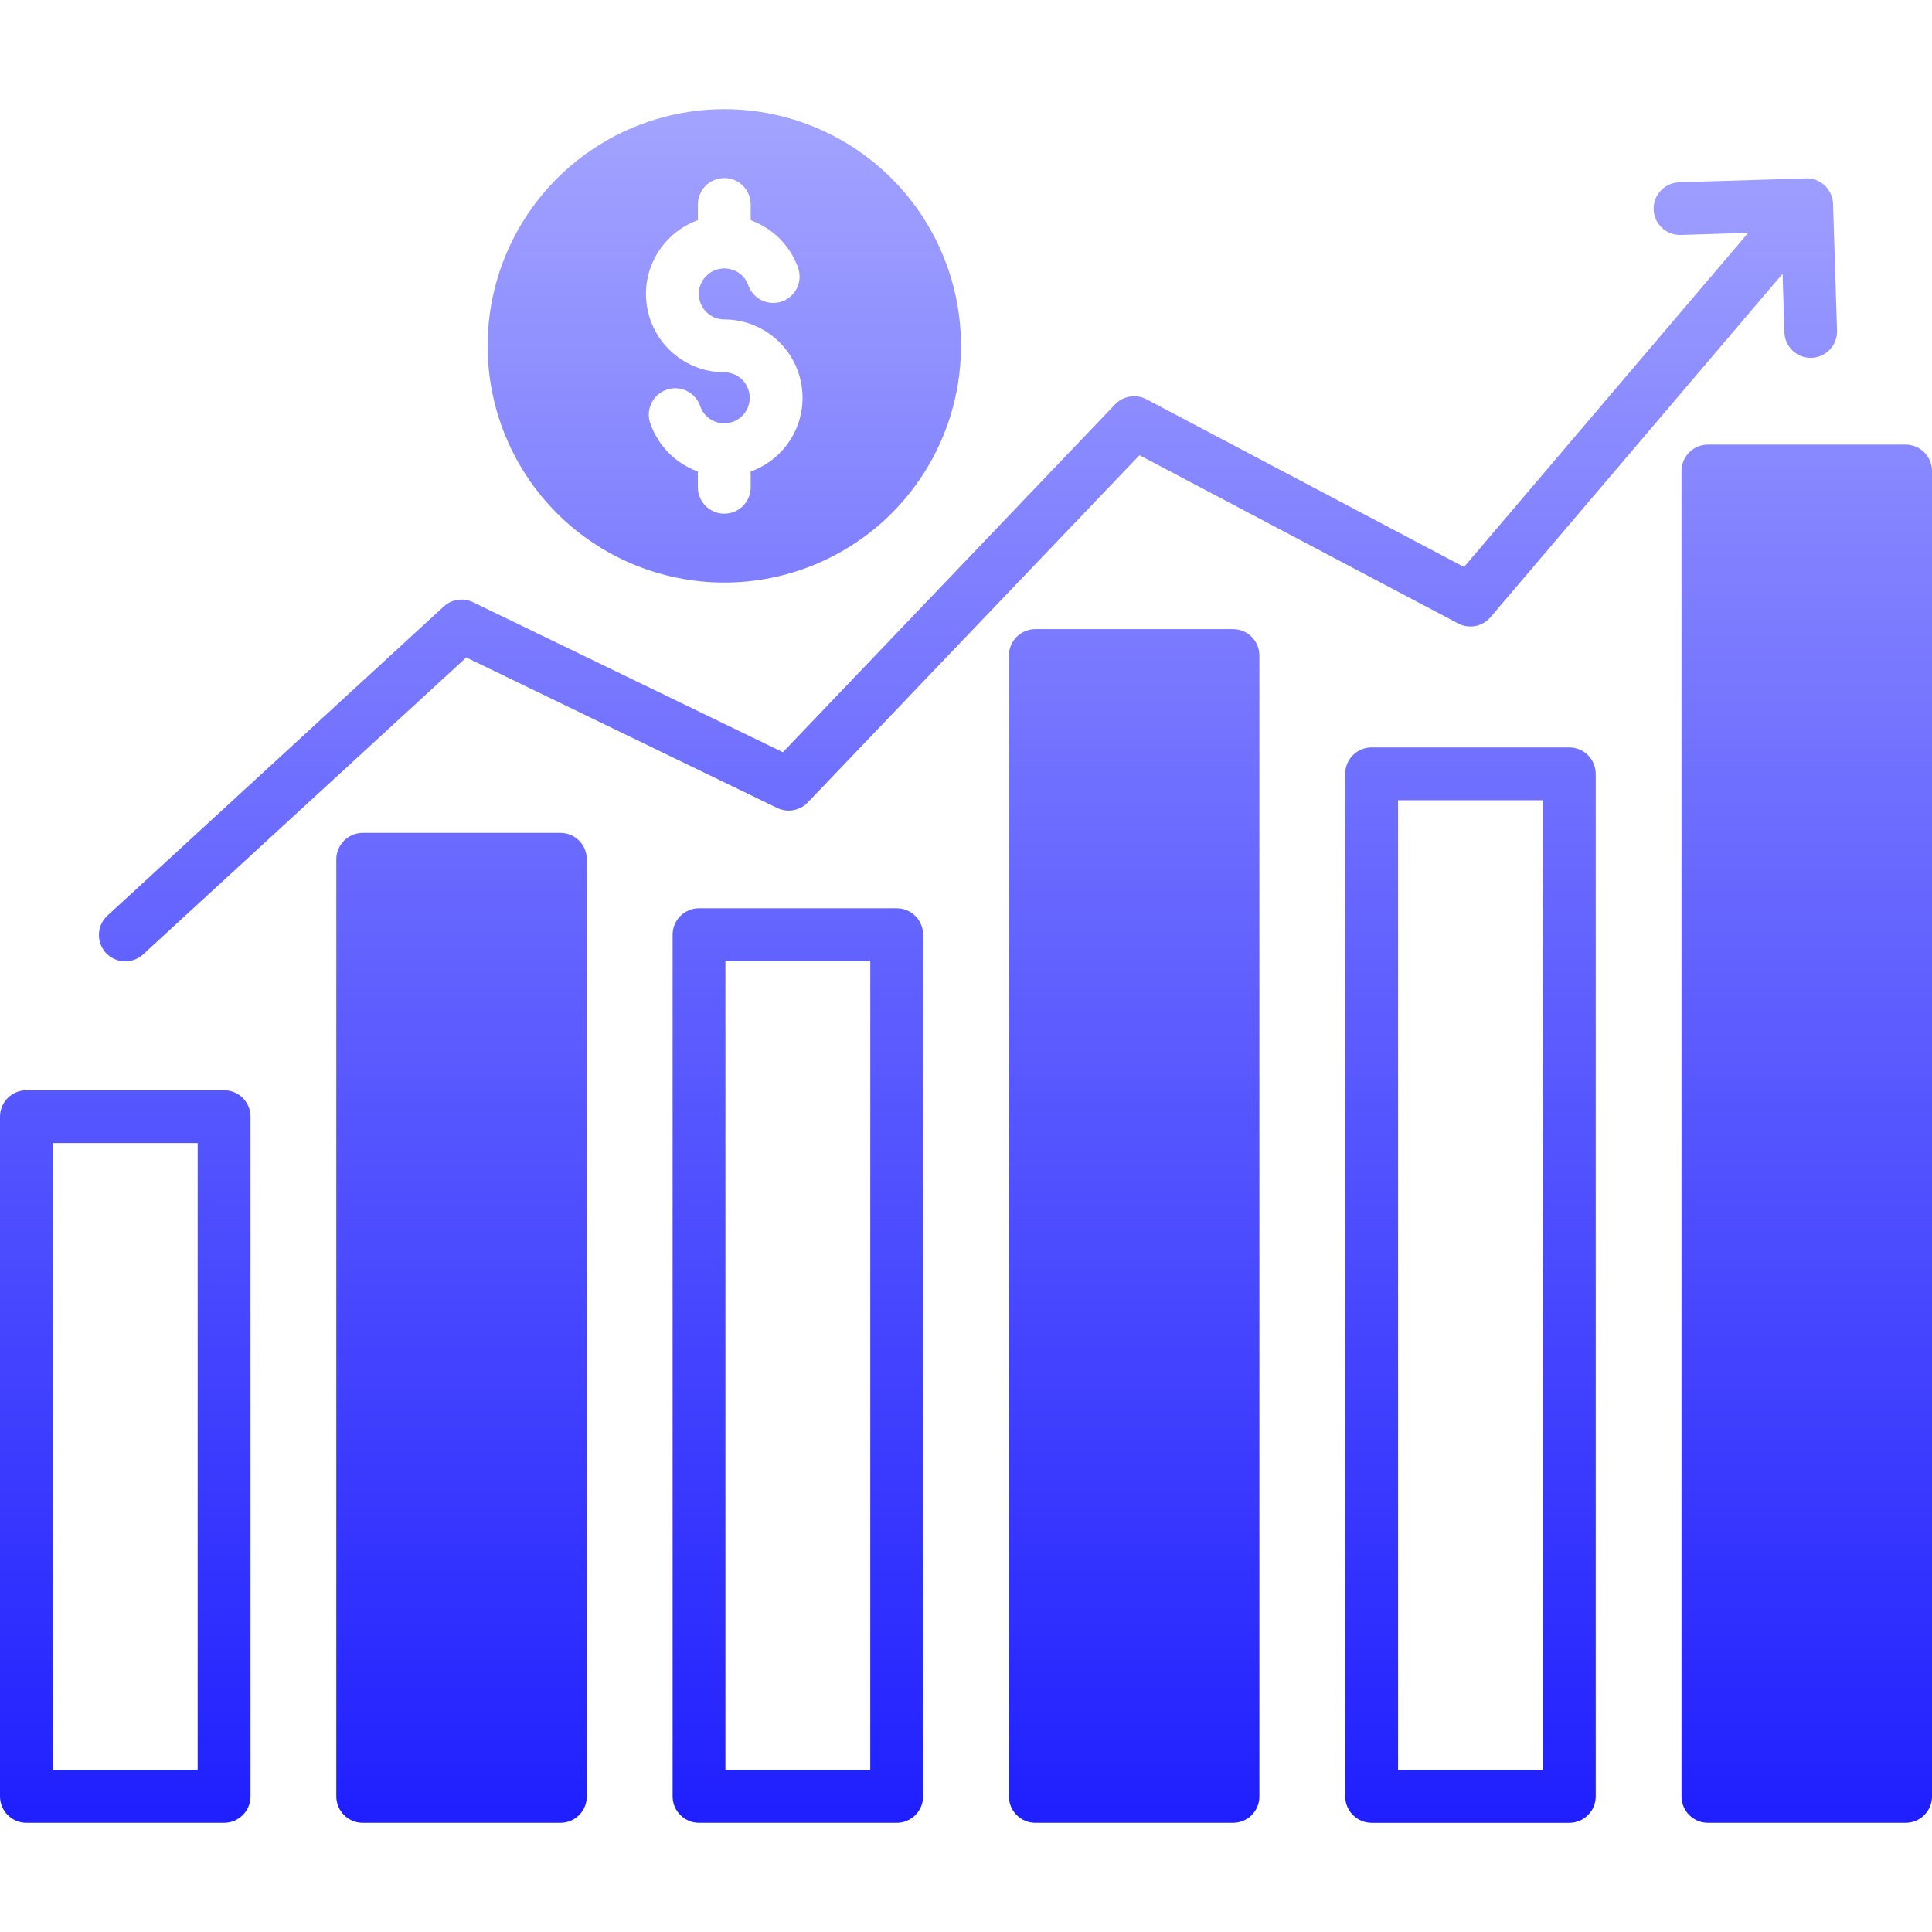 <svg width="100" height="100" viewBox="0 0 100 100" fill="none" xmlns="http://www.w3.org/2000/svg">
<g clip-path="url(#clip0_22_779)">
<path d="M30.373 44.477V92.983C30.374 93.162 30.339 93.34 30.27 93.506C30.202 93.672 30.101 93.823 29.974 93.95C29.847 94.078 29.696 94.178 29.53 94.247C29.364 94.315 29.186 94.35 29.006 94.35H18.774C18.412 94.35 18.064 94.206 17.808 93.949C17.551 93.693 17.407 93.345 17.407 92.983V44.477C17.408 44.115 17.552 43.768 17.809 43.512C18.065 43.255 18.412 43.111 18.774 43.11H29.006C29.185 43.11 29.363 43.145 29.529 43.214C29.695 43.283 29.846 43.384 29.973 43.511C30.1 43.638 30.2 43.788 30.269 43.954C30.338 44.12 30.373 44.298 30.373 44.477ZM12.967 57.798V92.983C12.967 93.345 12.823 93.693 12.566 93.949C12.31 94.206 11.962 94.35 11.599 94.35H1.367C1.005 94.35 0.657 94.206 0.4 93.949C0.144 93.693 0 93.345 0 92.983L0 57.798C0 57.436 0.144 57.088 0.4 56.831C0.657 56.575 1.005 56.431 1.367 56.431H11.599C11.779 56.431 11.956 56.466 12.122 56.535C12.288 56.604 12.439 56.704 12.566 56.831C12.693 56.958 12.794 57.109 12.863 57.275C12.931 57.441 12.967 57.619 12.967 57.798V57.798ZM10.232 59.165H2.734V91.614H10.231L10.232 59.165ZM63.819 32.563H53.588C53.225 32.564 52.878 32.708 52.622 32.964C52.366 33.221 52.221 33.568 52.221 33.93V92.983C52.221 93.345 52.365 93.693 52.621 93.949C52.877 94.206 53.225 94.35 53.588 94.35H63.819C63.999 94.35 64.177 94.315 64.343 94.247C64.509 94.178 64.66 94.078 64.787 93.95C64.914 93.823 65.015 93.672 65.083 93.506C65.152 93.34 65.187 93.162 65.186 92.983V33.931C65.186 33.751 65.151 33.573 65.082 33.407C65.014 33.241 64.913 33.091 64.786 32.964C64.659 32.837 64.508 32.736 64.342 32.667C64.177 32.598 63.999 32.563 63.819 32.563ZM47.78 48.381V92.983C47.78 93.345 47.636 93.693 47.38 93.949C47.123 94.206 46.776 94.35 46.413 94.35H36.181C35.818 94.35 35.471 94.206 35.214 93.949C34.958 93.693 34.814 93.345 34.814 92.983V48.381C34.814 48.018 34.958 47.67 35.214 47.414C35.471 47.158 35.818 47.014 36.181 47.014H46.413C46.592 47.014 46.77 47.049 46.936 47.117C47.102 47.186 47.252 47.287 47.38 47.414C47.507 47.541 47.607 47.692 47.676 47.858C47.745 48.023 47.78 48.201 47.78 48.381ZM45.046 49.748H37.548V91.615H45.045L45.046 49.748ZM98.633 23.013H88.401C88.039 23.013 87.692 23.158 87.435 23.414C87.179 23.67 87.035 24.017 87.034 24.38V92.983C87.034 93.345 87.178 93.693 87.434 93.949C87.691 94.206 88.039 94.35 88.401 94.35H98.633C98.812 94.35 98.99 94.315 99.157 94.247C99.323 94.178 99.474 94.078 99.601 93.95C99.728 93.823 99.829 93.672 99.897 93.506C99.966 93.34 100.001 93.162 100 92.983V24.38C100 24.2 99.965 24.023 99.896 23.857C99.827 23.691 99.727 23.54 99.6 23.413C99.473 23.286 99.322 23.185 99.156 23.117C98.99 23.048 98.812 23.013 98.633 23.013ZM82.594 40.054V92.984C82.594 93.346 82.45 93.694 82.193 93.95C81.937 94.207 81.589 94.351 81.227 94.351H70.994C70.632 94.351 70.284 94.207 70.028 93.95C69.771 93.694 69.627 93.346 69.627 92.984V40.054C69.627 39.691 69.771 39.343 70.028 39.087C70.284 38.831 70.632 38.687 70.994 38.687H81.226C81.405 38.687 81.583 38.722 81.749 38.791C81.915 38.859 82.066 38.96 82.193 39.087C82.32 39.214 82.421 39.365 82.489 39.531C82.558 39.696 82.593 39.874 82.593 40.054H82.594ZM79.859 41.421H72.362V91.615H79.858L79.859 41.421ZM28.828 26.567C27.114 24.854 25.947 22.671 25.474 20.294C25.001 17.917 25.244 15.454 26.171 13.215C27.098 10.976 28.669 9.062 30.683 7.716C32.698 6.37 35.067 5.651 37.49 5.651C39.913 5.651 42.282 6.37 44.297 7.716C46.312 9.062 47.882 10.976 48.809 13.215C49.737 15.454 49.979 17.917 49.506 20.294C49.033 22.671 47.866 24.854 46.152 26.567C43.854 28.863 40.739 30.152 37.49 30.152C34.242 30.152 31.126 28.863 28.828 26.567ZM33.435 15.217C33.435 16.292 33.862 17.322 34.622 18.082C35.382 18.842 36.413 19.269 37.487 19.27C37.695 19.27 37.899 19.319 38.084 19.413C38.269 19.507 38.429 19.643 38.551 19.81C38.674 19.978 38.755 20.171 38.789 20.376C38.823 20.581 38.808 20.79 38.745 20.988C38.683 21.186 38.575 21.366 38.429 21.514C38.285 21.662 38.107 21.774 37.91 21.841C37.714 21.907 37.505 21.927 37.299 21.898C37.094 21.868 36.899 21.791 36.729 21.672C36.505 21.516 36.336 21.293 36.247 21.035C36.19 20.862 36.099 20.702 35.979 20.565C35.859 20.428 35.713 20.316 35.549 20.235C35.385 20.155 35.207 20.109 35.025 20.099C34.843 20.089 34.661 20.115 34.489 20.176C34.317 20.238 34.16 20.333 34.025 20.456C33.891 20.579 33.782 20.728 33.706 20.893C33.63 21.059 33.588 21.238 33.582 21.421C33.577 21.603 33.607 21.784 33.673 21.955C33.955 22.741 34.474 23.422 35.157 23.903C35.455 24.112 35.779 24.282 36.12 24.407V25.221C36.12 25.584 36.265 25.931 36.521 26.188C36.777 26.444 37.125 26.588 37.488 26.588C37.85 26.588 38.198 26.444 38.454 26.188C38.711 25.931 38.855 25.584 38.855 25.221V24.407C39.754 24.085 40.51 23.455 40.99 22.63C41.47 21.805 41.644 20.837 41.48 19.896C41.317 18.955 40.827 18.102 40.097 17.488C39.366 16.872 38.443 16.535 37.488 16.534C37.315 16.536 37.143 16.502 36.983 16.435C36.823 16.369 36.679 16.271 36.558 16.147C36.373 15.962 36.248 15.727 36.197 15.472C36.146 15.216 36.172 14.951 36.272 14.71C36.371 14.469 36.54 14.263 36.756 14.118C36.972 13.972 37.227 13.894 37.488 13.893C37.761 13.893 38.027 13.976 38.252 14.131C38.474 14.288 38.643 14.511 38.733 14.768C38.854 15.11 39.105 15.389 39.431 15.546C39.758 15.702 40.133 15.722 40.475 15.602C40.816 15.482 41.096 15.231 41.252 14.904C41.409 14.578 41.429 14.202 41.309 13.861C41.028 13.069 40.507 12.384 39.819 11.901C39.521 11.692 39.197 11.523 38.856 11.397V10.583C38.856 10.22 38.712 9.873 38.455 9.616C38.199 9.36 37.851 9.216 37.489 9.216C37.126 9.216 36.778 9.36 36.522 9.616C36.266 9.873 36.121 10.22 36.121 10.583V11.397C35.558 11.598 35.047 11.924 34.627 12.349C34.248 12.725 33.948 13.172 33.744 13.664C33.539 14.156 33.434 14.684 33.435 15.217H33.435ZM7.408 49.4L24.134 34.03L40.227 41.82C40.492 41.949 40.792 41.989 41.082 41.933C41.371 41.877 41.635 41.728 41.833 41.51L58.98 23.561L75.473 32.269C75.749 32.416 76.067 32.462 76.373 32.402C76.68 32.341 76.956 32.177 77.156 31.937L92.266 14.171L92.36 17.199C92.37 17.561 92.524 17.903 92.786 18.151C93.049 18.399 93.4 18.533 93.761 18.522C94.122 18.512 94.464 18.358 94.713 18.096C94.961 17.833 95.094 17.482 95.084 17.121L94.879 10.555C94.874 10.376 94.834 10.2 94.761 10.037C94.688 9.873 94.583 9.726 94.453 9.603C94.323 9.48 94.17 9.384 94.002 9.32C93.835 9.257 93.657 9.226 93.478 9.232L86.912 9.436C86.552 9.447 86.21 9.601 85.963 9.863C85.716 10.125 85.582 10.474 85.592 10.834C85.601 11.195 85.753 11.536 86.014 11.785C86.275 12.034 86.624 12.168 86.984 12.161L90.488 12.051L75.778 29.347L59.34 20.666C59.077 20.528 58.777 20.48 58.485 20.528C58.192 20.576 57.923 20.717 57.718 20.931L40.522 38.935L24.527 31.19C24.277 31.059 23.993 31.008 23.714 31.045C23.434 31.081 23.173 31.204 22.965 31.395L5.559 47.395C5.293 47.64 5.135 47.981 5.121 48.343C5.106 48.704 5.236 49.056 5.481 49.322C5.726 49.588 6.067 49.745 6.428 49.76C6.79 49.774 7.142 49.645 7.408 49.4Z" fill="url(#paint0_linear_22_779)"/>
</g>
<defs>
<linearGradient id="paint0_linear_22_779" x1="49.999" y1="5.649" x2="49.999" y2="94.353" gradientUnits="userSpaceOnUse">
<stop stop-color="#A3A3FF"/>
<stop offset="1" stop-color="#1F1FFF"/>
</linearGradient>
<clipPath id="clip0_22_779">
<rect width="100" height="100" fill="white"/>
</clipPath>
</defs>
</svg>
